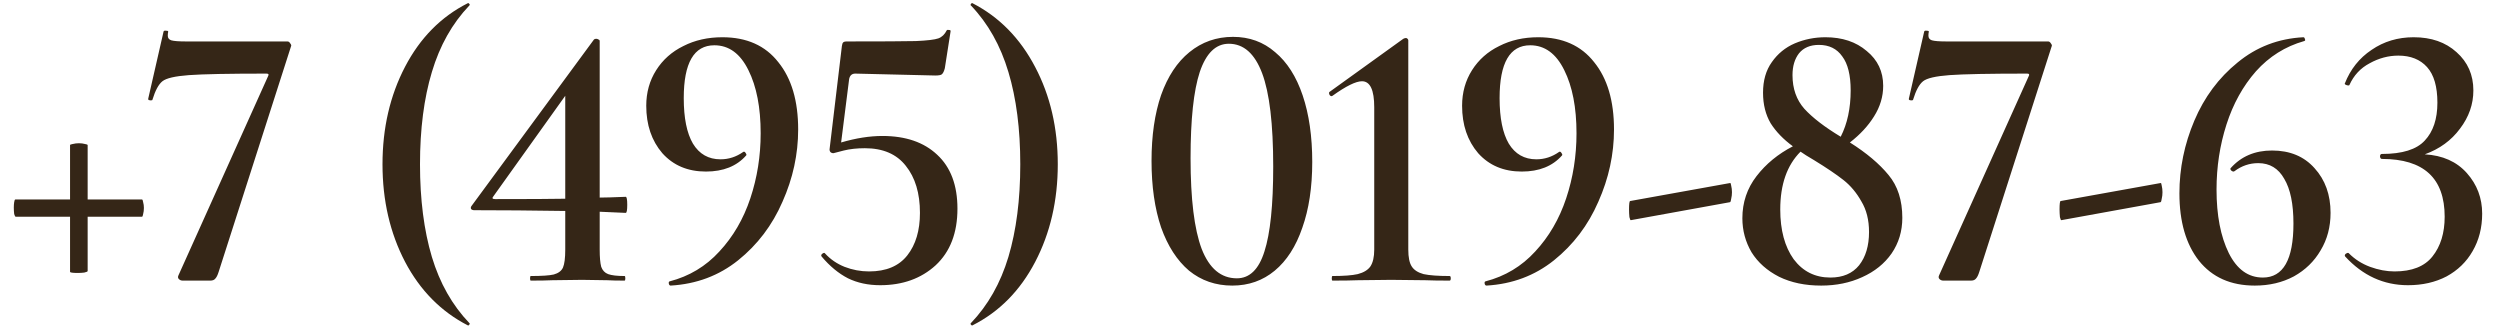 <?xml version="1.0" encoding="UTF-8"?> <svg xmlns="http://www.w3.org/2000/svg" width="98" height="13" viewBox="0 0 98 13" fill="none"><path d="M5.566 7.82C5.586 7.82 5.601 7.855 5.611 7.925C5.631 7.995 5.641 8.07 5.641 8.15C5.641 8.24 5.631 8.32 5.611 8.39C5.601 8.46 5.586 8.495 5.566 8.495H3.436V10.625C3.436 10.645 3.391 10.665 3.301 10.685C3.221 10.695 3.136 10.7 3.046 10.7C2.846 10.7 2.746 10.685 2.746 10.655V8.495H0.616C0.596 8.495 0.576 8.46 0.556 8.39C0.546 8.31 0.541 8.225 0.541 8.135C0.541 8.055 0.546 7.985 0.556 7.925C0.566 7.855 0.581 7.82 0.601 7.82H2.746V5.69C2.746 5.67 2.781 5.655 2.851 5.645C2.931 5.625 3.011 5.615 3.091 5.615C3.181 5.615 3.261 5.625 3.331 5.645C3.401 5.655 3.436 5.67 3.436 5.69V7.82H5.566ZM8.572 10.655C8.532 10.785 8.487 10.875 8.437 10.925C8.397 10.975 8.332 11 8.242 11H7.162C7.102 11 7.052 10.98 7.012 10.94C6.972 10.9 6.967 10.85 6.997 10.79L10.507 2.99C10.547 2.92 10.527 2.885 10.447 2.885C8.967 2.885 7.952 2.905 7.402 2.945C6.862 2.985 6.517 3.065 6.367 3.185C6.217 3.305 6.087 3.545 5.977 3.905C5.977 3.925 5.957 3.935 5.917 3.935C5.887 3.935 5.857 3.93 5.827 3.92C5.807 3.9 5.802 3.88 5.812 3.86L6.412 1.235C6.422 1.205 6.457 1.195 6.517 1.205C6.577 1.205 6.602 1.22 6.592 1.25C6.582 1.29 6.577 1.34 6.577 1.4C6.577 1.49 6.622 1.55 6.712 1.58C6.812 1.61 7.007 1.625 7.297 1.625H11.272C11.312 1.625 11.347 1.65 11.377 1.7C11.417 1.75 11.427 1.79 11.407 1.82L8.572 10.655ZM14.994 6.44C14.994 5.02 15.289 3.745 15.879 2.615C16.469 1.485 17.289 0.655 18.339 0.125C18.359 0.115 18.379 0.125 18.399 0.155C18.419 0.175 18.419 0.195 18.399 0.215C17.729 0.915 17.239 1.785 16.929 2.825C16.619 3.855 16.464 5.06 16.464 6.44C16.464 7.82 16.619 9.03 16.929 10.07C17.239 11.1 17.729 11.965 18.399 12.665C18.419 12.675 18.419 12.695 18.399 12.725C18.379 12.755 18.359 12.765 18.339 12.755C17.289 12.215 16.469 11.385 15.879 10.265C15.289 9.135 14.994 7.86 14.994 6.44ZM24.528 7.715C24.568 7.715 24.588 7.82 24.588 8.03C24.588 8.24 24.568 8.345 24.528 8.345L23.508 8.3V9.785C23.508 10.085 23.528 10.31 23.568 10.46C23.618 10.6 23.708 10.695 23.838 10.745C23.978 10.795 24.193 10.82 24.483 10.82C24.503 10.82 24.513 10.85 24.513 10.91C24.513 10.97 24.503 11 24.483 11C24.193 11 23.968 10.995 23.808 10.985L22.818 10.97L21.648 10.985C21.448 10.995 21.168 11 20.808 11C20.788 11 20.778 10.97 20.778 10.91C20.778 10.85 20.788 10.82 20.808 10.82C21.238 10.82 21.538 10.8 21.708 10.76C21.888 10.71 22.008 10.62 22.068 10.49C22.128 10.35 22.158 10.115 22.158 9.785V8.27C20.858 8.25 19.668 8.24 18.588 8.24C18.538 8.24 18.498 8.225 18.468 8.195C18.448 8.155 18.453 8.115 18.483 8.075L23.283 1.55C23.303 1.53 23.333 1.52 23.373 1.52C23.403 1.52 23.433 1.53 23.463 1.55C23.493 1.56 23.508 1.58 23.508 1.61V7.745C23.708 7.745 24.048 7.735 24.528 7.715ZM19.413 7.805C20.723 7.805 21.638 7.8 22.158 7.79V3.755L19.338 7.7C19.278 7.77 19.303 7.805 19.413 7.805ZM27.673 6.725C26.963 6.725 26.393 6.485 25.963 6.005C25.543 5.515 25.333 4.895 25.333 4.145C25.333 3.625 25.463 3.16 25.723 2.75C25.983 2.34 26.338 2.025 26.788 1.805C27.238 1.575 27.748 1.46 28.318 1.46C29.268 1.46 29.998 1.785 30.508 2.435C31.028 3.075 31.288 3.955 31.288 5.075C31.288 6.045 31.083 6.99 30.673 7.91C30.273 8.83 29.693 9.595 28.933 10.205C28.183 10.805 27.303 11.135 26.293 11.195C26.253 11.195 26.228 11.17 26.218 11.12C26.208 11.07 26.218 11.04 26.248 11.03C27.018 10.83 27.668 10.44 28.198 9.86C28.738 9.28 29.143 8.585 29.413 7.775C29.683 6.965 29.818 6.115 29.818 5.225C29.818 4.215 29.658 3.39 29.338 2.75C29.018 2.1 28.573 1.775 28.003 1.775C27.203 1.775 26.803 2.465 26.803 3.845C26.803 4.625 26.923 5.22 27.163 5.63C27.413 6.04 27.773 6.245 28.243 6.245C28.563 6.245 28.858 6.15 29.128 5.96L29.158 5.945C29.188 5.945 29.213 5.965 29.233 6.005C29.263 6.045 29.268 6.075 29.248 6.095C28.878 6.515 28.353 6.725 27.673 6.725ZM34.592 5.33C35.502 5.33 36.217 5.575 36.737 6.065C37.267 6.555 37.532 7.26 37.532 8.18C37.532 9.13 37.247 9.87 36.677 10.4C36.107 10.92 35.382 11.18 34.502 11.18C34.032 11.18 33.612 11.09 33.242 10.91C32.872 10.72 32.527 10.435 32.207 10.055L32.192 10.025C32.192 9.985 32.212 9.955 32.252 9.935C32.292 9.905 32.322 9.905 32.342 9.935C32.552 10.165 32.807 10.34 33.107 10.46C33.417 10.58 33.737 10.64 34.067 10.64C34.737 10.64 35.237 10.43 35.567 10.01C35.897 9.59 36.062 9.035 36.062 8.345C36.062 7.575 35.877 6.96 35.507 6.5C35.147 6.04 34.612 5.81 33.902 5.81C33.592 5.81 33.317 5.84 33.077 5.9C32.837 5.96 32.702 5.995 32.672 6.005C32.622 6.005 32.582 5.99 32.552 5.96C32.522 5.92 32.512 5.875 32.522 5.825L33.002 1.805C33.012 1.735 33.027 1.69 33.047 1.67C33.067 1.64 33.117 1.625 33.197 1.625C34.557 1.625 35.457 1.62 35.897 1.61C36.347 1.59 36.642 1.555 36.782 1.505C36.922 1.455 37.032 1.35 37.112 1.19C37.122 1.17 37.152 1.165 37.202 1.175C37.252 1.175 37.272 1.195 37.262 1.235L37.037 2.675C37.007 2.795 36.967 2.875 36.917 2.915C36.877 2.945 36.792 2.96 36.662 2.96L33.527 2.885C33.397 2.885 33.317 2.955 33.287 3.095L32.972 5.585C33.552 5.415 34.092 5.33 34.592 5.33ZM41.465 6.44C41.465 7.86 41.17 9.135 40.58 10.265C39.99 11.395 39.17 12.225 38.12 12.755C38.1 12.765 38.08 12.755 38.06 12.725C38.04 12.705 38.04 12.685 38.06 12.665C38.73 11.965 39.22 11.1 39.53 10.07C39.84 9.03 39.995 7.82 39.995 6.44C39.995 5.06 39.84 3.855 39.53 2.825C39.22 1.785 38.73 0.915 38.06 0.215C38.04 0.205 38.04 0.185 38.06 0.155C38.08 0.125 38.1 0.115 38.12 0.125C39.17 0.665 39.99 1.5 40.58 2.63C41.17 3.75 41.465 5.02 41.465 6.44ZM48.305 11.195C47.655 11.195 47.09 11 46.61 10.61C46.14 10.21 45.775 9.645 45.515 8.915C45.265 8.175 45.14 7.305 45.14 6.305C45.14 5.315 45.265 4.455 45.515 3.725C45.775 2.995 46.145 2.435 46.625 2.045C47.115 1.645 47.685 1.445 48.335 1.445C48.975 1.445 49.525 1.645 49.985 2.045C50.455 2.435 50.815 3 51.065 3.74C51.315 4.48 51.44 5.35 51.44 6.35C51.44 7.34 51.31 8.2 51.05 8.93C50.8 9.66 50.44 10.22 49.97 10.61C49.5 11 48.945 11.195 48.305 11.195ZM48.485 10.91C48.985 10.91 49.345 10.56 49.565 9.86C49.795 9.15 49.91 8.04 49.91 6.53C49.91 4.86 49.765 3.64 49.475 2.87C49.185 2.1 48.75 1.715 48.17 1.715C47.66 1.715 47.28 2.085 47.03 2.825C46.79 3.555 46.67 4.68 46.67 6.2C46.67 7.8 46.815 8.985 47.105 9.755C47.405 10.525 47.865 10.91 48.485 10.91ZM52.234 11C52.215 11 52.205 10.97 52.205 10.91C52.205 10.85 52.215 10.82 52.234 10.82C52.675 10.82 53.005 10.795 53.224 10.745C53.455 10.685 53.62 10.585 53.719 10.445C53.819 10.295 53.87 10.075 53.87 9.785V4.205C53.87 3.525 53.709 3.185 53.389 3.185C53.15 3.185 52.764 3.375 52.234 3.755L52.205 3.77C52.164 3.77 52.135 3.75 52.114 3.71C52.094 3.66 52.094 3.625 52.114 3.605L55.01 1.52C55.05 1.5 55.084 1.49 55.114 1.49C55.135 1.49 55.154 1.5 55.175 1.52C55.194 1.54 55.205 1.56 55.205 1.58V9.785C55.205 10.085 55.249 10.305 55.34 10.445C55.429 10.585 55.584 10.685 55.804 10.745C56.035 10.795 56.374 10.82 56.825 10.82C56.855 10.82 56.87 10.85 56.87 10.91C56.87 10.97 56.855 11 56.825 11C56.425 11 56.109 10.995 55.88 10.985L54.529 10.97L53.224 10.985C52.984 10.995 52.654 11 52.234 11ZM59.654 6.725C58.944 6.725 58.374 6.485 57.944 6.005C57.524 5.515 57.314 4.895 57.314 4.145C57.314 3.625 57.444 3.16 57.704 2.75C57.964 2.34 58.319 2.025 58.769 1.805C59.219 1.575 59.729 1.46 60.299 1.46C61.249 1.46 61.979 1.785 62.489 2.435C63.009 3.075 63.269 3.955 63.269 5.075C63.269 6.045 63.064 6.99 62.654 7.91C62.254 8.83 61.674 9.595 60.914 10.205C60.164 10.805 59.284 11.135 58.274 11.195C58.234 11.195 58.209 11.17 58.199 11.12C58.189 11.07 58.199 11.04 58.229 11.03C58.999 10.83 59.649 10.44 60.179 9.86C60.719 9.28 61.124 8.585 61.394 7.775C61.664 6.965 61.799 6.115 61.799 5.225C61.799 4.215 61.639 3.39 61.319 2.75C60.999 2.1 60.554 1.775 59.984 1.775C59.184 1.775 58.784 2.465 58.784 3.845C58.784 4.625 58.904 5.22 59.144 5.63C59.394 6.04 59.754 6.245 60.224 6.245C60.544 6.245 60.839 6.15 61.109 5.96L61.139 5.945C61.169 5.945 61.194 5.965 61.214 6.005C61.244 6.045 61.249 6.075 61.229 6.095C60.859 6.515 60.334 6.725 59.654 6.725ZM63.933 8.63C63.913 8.64 63.893 8.6 63.873 8.51C63.863 8.41 63.858 8.31 63.858 8.21C63.858 7.99 63.873 7.88 63.903 7.88L67.818 7.175C67.838 7.165 67.853 7.2 67.863 7.28C67.883 7.36 67.893 7.445 67.893 7.535C67.893 7.625 67.883 7.71 67.863 7.79C67.853 7.87 67.838 7.915 67.818 7.925L63.933 8.63ZM72.516 5.585C73.166 5.995 73.671 6.42 74.031 6.86C74.391 7.29 74.571 7.85 74.571 8.54C74.571 9.06 74.431 9.525 74.151 9.935C73.871 10.335 73.486 10.645 72.996 10.865C72.516 11.085 71.981 11.195 71.391 11.195C70.761 11.195 70.211 11.08 69.741 10.85C69.271 10.61 68.911 10.29 68.661 9.89C68.421 9.48 68.301 9.035 68.301 8.555C68.301 7.935 68.486 7.385 68.856 6.905C69.226 6.425 69.701 6.035 70.281 5.735C69.911 5.465 69.621 5.165 69.411 4.835C69.211 4.495 69.111 4.095 69.111 3.635C69.111 3.155 69.226 2.755 69.456 2.435C69.686 2.105 69.986 1.86 70.356 1.7C70.736 1.54 71.136 1.46 71.556 1.46C72.216 1.46 72.756 1.64 73.176 2C73.606 2.35 73.821 2.805 73.821 3.365C73.821 3.785 73.701 4.185 73.461 4.565C73.231 4.935 72.916 5.275 72.516 5.585ZM71.301 1.76C70.961 1.76 70.701 1.87 70.521 2.09C70.351 2.31 70.266 2.595 70.266 2.945C70.266 3.475 70.421 3.915 70.731 4.265C71.051 4.615 71.526 4.98 72.156 5.36C72.416 4.85 72.546 4.245 72.546 3.545C72.546 2.945 72.436 2.5 72.216 2.21C72.006 1.91 71.701 1.76 71.301 1.76ZM71.751 10.88C72.241 10.88 72.616 10.72 72.876 10.4C73.136 10.07 73.266 9.635 73.266 9.095C73.266 8.625 73.166 8.225 72.966 7.895C72.776 7.555 72.541 7.275 72.261 7.055C71.981 6.835 71.596 6.575 71.106 6.275C70.866 6.135 70.691 6.025 70.581 5.945C70.051 6.475 69.786 7.23 69.786 8.21C69.786 9.02 69.961 9.67 70.311 10.16C70.671 10.64 71.151 10.88 71.751 10.88ZM77.589 10.655C77.549 10.785 77.504 10.875 77.454 10.925C77.414 10.975 77.349 11 77.259 11H76.179C76.119 11 76.069 10.98 76.029 10.94C75.989 10.9 75.984 10.85 76.014 10.79L79.524 2.99C79.564 2.92 79.544 2.885 79.464 2.885C77.984 2.885 76.969 2.905 76.419 2.945C75.879 2.985 75.534 3.065 75.384 3.185C75.234 3.305 75.104 3.545 74.994 3.905C74.994 3.925 74.974 3.935 74.934 3.935C74.904 3.935 74.874 3.93 74.844 3.92C74.824 3.9 74.819 3.88 74.829 3.86L75.429 1.235C75.439 1.205 75.474 1.195 75.534 1.205C75.594 1.205 75.619 1.22 75.609 1.25C75.599 1.29 75.594 1.34 75.594 1.4C75.594 1.49 75.639 1.55 75.729 1.58C75.829 1.61 76.024 1.625 76.314 1.625H80.289C80.329 1.625 80.364 1.65 80.394 1.7C80.434 1.75 80.444 1.79 80.424 1.82L77.589 10.655ZM80.809 8.63C80.79 8.64 80.769 8.6 80.749 8.51C80.74 8.41 80.734 8.31 80.734 8.21C80.734 7.99 80.749 7.88 80.779 7.88L84.695 7.175C84.715 7.165 84.73 7.2 84.74 7.28C84.76 7.36 84.769 7.445 84.769 7.535C84.769 7.625 84.76 7.71 84.74 7.79C84.73 7.87 84.715 7.915 84.695 7.925L80.809 8.63ZM89.063 5.9C89.763 5.9 90.318 6.13 90.728 6.59C91.148 7.05 91.358 7.635 91.358 8.345C91.358 8.895 91.228 9.385 90.968 9.815C90.718 10.245 90.368 10.585 89.918 10.835C89.468 11.075 88.958 11.195 88.388 11.195C87.448 11.195 86.718 10.87 86.198 10.22C85.688 9.57 85.433 8.69 85.433 7.58C85.433 6.6 85.628 5.65 86.018 4.73C86.408 3.81 86.973 3.05 87.713 2.45C88.453 1.84 89.313 1.51 90.293 1.46C90.323 1.46 90.343 1.485 90.353 1.535C90.373 1.575 90.363 1.6 90.323 1.61C89.583 1.82 88.953 2.215 88.433 2.795C87.923 3.375 87.538 4.07 87.278 4.88C87.018 5.69 86.888 6.54 86.888 7.43C86.888 8.44 87.048 9.27 87.368 9.92C87.688 10.56 88.133 10.88 88.703 10.88C89.503 10.88 89.903 10.175 89.903 8.765C89.903 7.995 89.783 7.41 89.543 7.01C89.313 6.6 88.973 6.395 88.523 6.395C88.183 6.395 87.873 6.5 87.593 6.71L87.563 6.725C87.523 6.725 87.488 6.71 87.458 6.68C87.428 6.64 87.423 6.61 87.443 6.59C87.853 6.13 88.393 5.9 89.063 5.9ZM95.051 6.05C95.751 6.09 96.301 6.335 96.701 6.785C97.101 7.235 97.301 7.765 97.301 8.375C97.301 8.925 97.176 9.415 96.926 9.845C96.686 10.265 96.346 10.595 95.906 10.835C95.466 11.065 94.961 11.18 94.391 11.18C93.441 11.18 92.621 10.805 91.931 10.055L91.916 10.025C91.916 9.985 91.936 9.955 91.976 9.935C92.026 9.905 92.061 9.905 92.081 9.935C92.311 10.165 92.586 10.34 92.906 10.46C93.236 10.58 93.556 10.64 93.866 10.64C94.546 10.64 95.041 10.445 95.351 10.055C95.671 9.655 95.831 9.135 95.831 8.495C95.831 6.985 95.011 6.23 93.371 6.23C93.331 6.23 93.306 6.2 93.296 6.14C93.296 6.07 93.321 6.035 93.371 6.035C94.171 6.035 94.731 5.86 95.051 5.51C95.381 5.16 95.546 4.665 95.546 4.025C95.546 3.395 95.411 2.93 95.141 2.63C94.871 2.33 94.496 2.18 94.016 2.18C93.626 2.18 93.251 2.28 92.891 2.48C92.531 2.67 92.266 2.955 92.096 3.335C92.096 3.345 92.081 3.35 92.051 3.35C92.021 3.35 91.986 3.34 91.946 3.32C91.916 3.3 91.906 3.285 91.916 3.275C92.136 2.715 92.486 2.275 92.966 1.955C93.446 1.625 93.996 1.46 94.616 1.46C95.306 1.46 95.866 1.655 96.296 2.045C96.736 2.435 96.956 2.935 96.956 3.545C96.956 4.085 96.781 4.585 96.431 5.045C96.091 5.505 95.631 5.84 95.051 6.05Z" fill="#352617"></path></svg> 